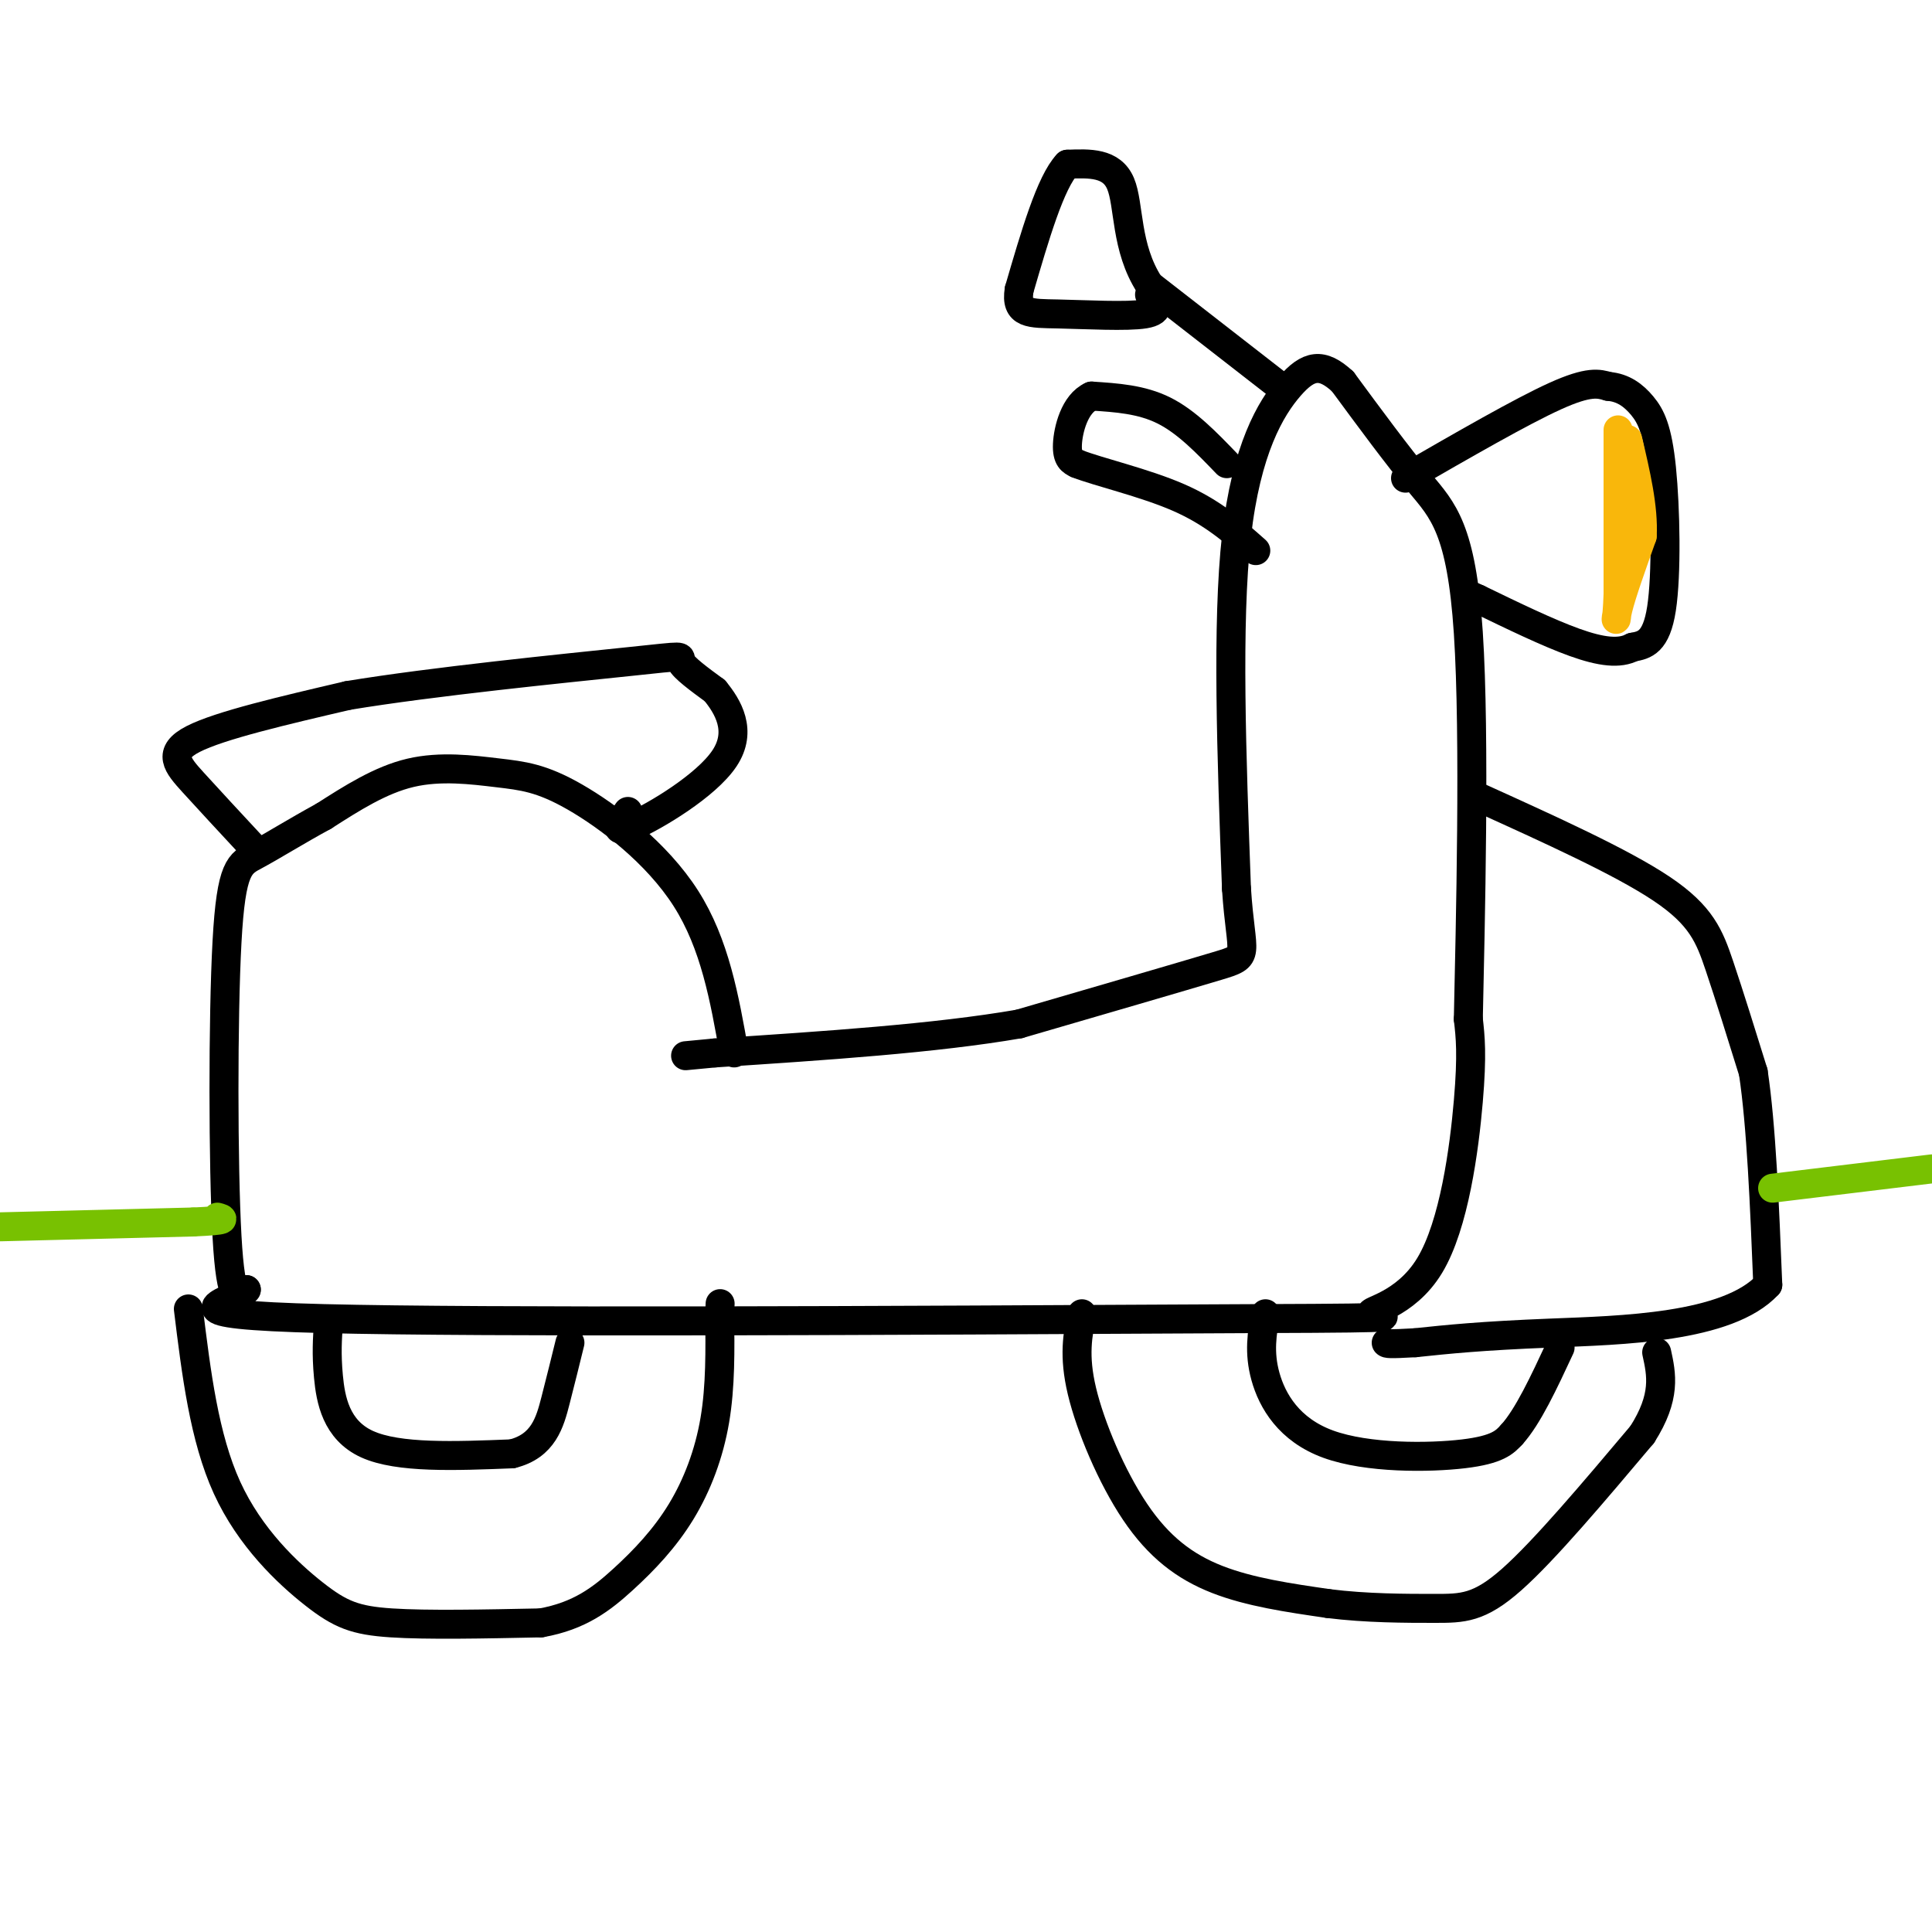 <svg viewBox='0 0 400 400' version='1.1' xmlns='http://www.w3.org/2000/svg' xmlns:xlink='http://www.w3.org/1999/xlink'><g fill='none' stroke='rgb(0,0,0)' stroke-width='6' stroke-linecap='round' stroke-linejoin='round'><path d='M152,218c-1.992,-11.284 -3.984,-22.568 -10,-32c-6.016,-9.432 -16.056,-17.013 -23,-21c-6.944,-3.987 -10.793,-4.381 -16,-5c-5.207,-0.619 -11.774,-1.463 -18,0c-6.226,1.463 -12.113,5.231 -18,9'/><path d='M67,169c-5.604,3.051 -10.616,6.179 -14,8c-3.384,1.821 -5.142,2.337 -6,18c-0.858,15.663 -0.817,46.475 0,61c0.817,14.525 2.408,12.762 4,11'/><path d='M51,267c-4.444,3.044 -17.556,5.156 16,6c33.556,0.844 113.778,0.422 194,0'/><path d='M261,273c34.622,-0.108 24.177,-0.380 23,-1c-1.177,-0.620 6.914,-1.590 12,-10c5.086,-8.410 7.167,-24.260 8,-34c0.833,-9.740 0.416,-13.370 0,-17'/><path d='M304,211c0.405,-19.131 1.417,-58.458 0,-80c-1.417,-21.542 -5.262,-25.298 -10,-31c-4.738,-5.702 -10.369,-13.351 -16,-21'/><path d='M278,79c-4.310,-4.000 -7.083,-3.500 -11,1c-3.917,4.500 -8.976,13.000 -11,31c-2.024,18.000 -1.012,45.500 0,73'/><path d='M256,184c0.933,14.378 3.267,13.822 -4,16c-7.267,2.178 -24.133,7.089 -41,12'/><path d='M211,212c-17.333,3.000 -40.167,4.500 -63,6'/><path d='M148,218c-10.500,1.000 -5.250,0.500 0,0'/><path d='M306,165c14.867,6.733 29.733,13.467 38,19c8.267,5.533 9.933,9.867 12,16c2.067,6.133 4.533,14.067 7,22'/><path d='M363,222c1.667,11.000 2.333,27.500 3,44'/><path d='M366,266c-8.289,8.978 -30.511,9.422 -45,10c-14.489,0.578 -21.244,1.289 -28,2'/><path d='M293,278c-5.667,0.333 -5.833,0.167 -6,0'/><path d='M52,175c-4.356,-4.689 -8.711,-9.378 -12,-13c-3.289,-3.622 -5.511,-6.178 0,-9c5.511,-2.822 18.756,-5.911 32,-9'/><path d='M72,144c17.500,-2.905 45.250,-5.667 58,-7c12.750,-1.333 10.500,-1.238 11,0c0.500,1.238 3.750,3.619 7,6'/><path d='M148,143c2.655,3.226 5.792,8.292 2,14c-3.792,5.708 -14.512,12.060 -19,14c-4.488,1.940 -2.744,-0.530 -1,-3'/><path d='M291,99c12.000,-6.917 24.000,-13.833 31,-17c7.000,-3.167 9.000,-2.583 11,-2'/><path d='M333,80c3.064,0.246 5.223,1.860 7,4c1.777,2.140 3.171,4.807 4,13c0.829,8.193 1.094,21.912 0,29c-1.094,7.088 -3.547,7.544 -6,8'/><path d='M338,134c-2.711,1.422 -6.489,0.978 -12,-1c-5.511,-1.978 -12.756,-5.489 -20,-9'/><path d='M306,124c-3.333,-1.500 -1.667,-0.750 0,0'/><path d='M254,96c-4.167,-4.333 -8.333,-8.667 -13,-11c-4.667,-2.333 -9.833,-2.667 -15,-3'/><path d='M226,82c-3.533,1.578 -4.867,7.022 -5,10c-0.133,2.978 0.933,3.489 2,4'/><path d='M223,96c4.267,1.689 13.933,3.911 21,7c7.067,3.089 11.533,7.044 16,11'/><path d='M265,80c0.000,0.000 -27.000,-21.000 -27,-21'/><path d='M238,59c-5.044,-7.756 -4.156,-16.644 -6,-21c-1.844,-4.356 -6.422,-4.178 -11,-4'/><path d='M221,34c-3.500,3.667 -6.750,14.833 -10,26'/><path d='M211,60c-0.798,5.107 2.208,4.875 8,5c5.792,0.125 14.369,0.607 18,0c3.631,-0.607 2.315,-2.304 1,-4'/><path d='M68,274c-0.222,3.133 -0.444,6.267 0,11c0.444,4.733 1.556,11.067 8,14c6.444,2.933 18.222,2.467 30,2'/><path d='M106,301c6.533,-1.600 7.867,-6.600 9,-11c1.133,-4.400 2.067,-8.200 3,-12'/><path d='M39,271c1.637,13.327 3.274,26.655 8,37c4.726,10.345 12.542,17.708 18,22c5.458,4.292 8.560,5.512 16,6c7.440,0.488 19.220,0.244 31,0'/><path d='M112,336c8.027,-1.423 12.595,-4.979 17,-9c4.405,-4.021 8.648,-8.506 12,-14c3.352,-5.494 5.815,-11.998 7,-19c1.185,-7.002 1.093,-14.501 1,-22'/><path d='M149,272c0.167,-3.667 0.083,-1.833 0,0'/><path d='M262,272c-0.696,3.994 -1.393,7.988 0,13c1.393,5.012 4.875,11.042 13,14c8.125,2.958 20.893,2.845 28,2c7.107,-0.845 8.554,-2.423 10,-4'/><path d='M313,297c3.333,-3.667 6.667,-10.833 10,-18'/><path d='M224,272c-0.875,4.321 -1.750,8.643 0,16c1.750,7.357 6.125,17.750 11,25c4.875,7.250 10.250,11.357 17,14c6.750,2.643 14.875,3.821 23,5'/><path d='M275,332c7.905,1.000 16.167,1.000 22,1c5.833,0.000 9.238,0.000 16,-6c6.762,-6.000 16.881,-18.000 27,-30'/><path d='M340,297c5.000,-7.833 4.000,-12.417 3,-17'/></g>
<g fill='none' stroke='rgb(249,183,11)' stroke-width='6' stroke-linecap='round' stroke-linejoin='round'><path d='M335,89c0.000,0.000 0.000,34.000 0,34'/><path d='M335,123c-0.222,6.622 -0.778,6.178 0,3c0.778,-3.178 2.889,-9.089 5,-15'/><path d='M340,111c0.333,-5.833 -1.333,-12.917 -3,-20'/></g>
<g fill='none' stroke='rgb(120,193,1)' stroke-width='6' stroke-linecap='round' stroke-linejoin='round'><path d='M0,254c0.000,0.000 40.000,-1.000 40,-1'/><path d='M40,253c7.500,-0.333 6.250,-0.667 5,-1'/><path d='M367,246c0.000,0.000 33.000,-4.000 33,-4'/></g>
</svg>